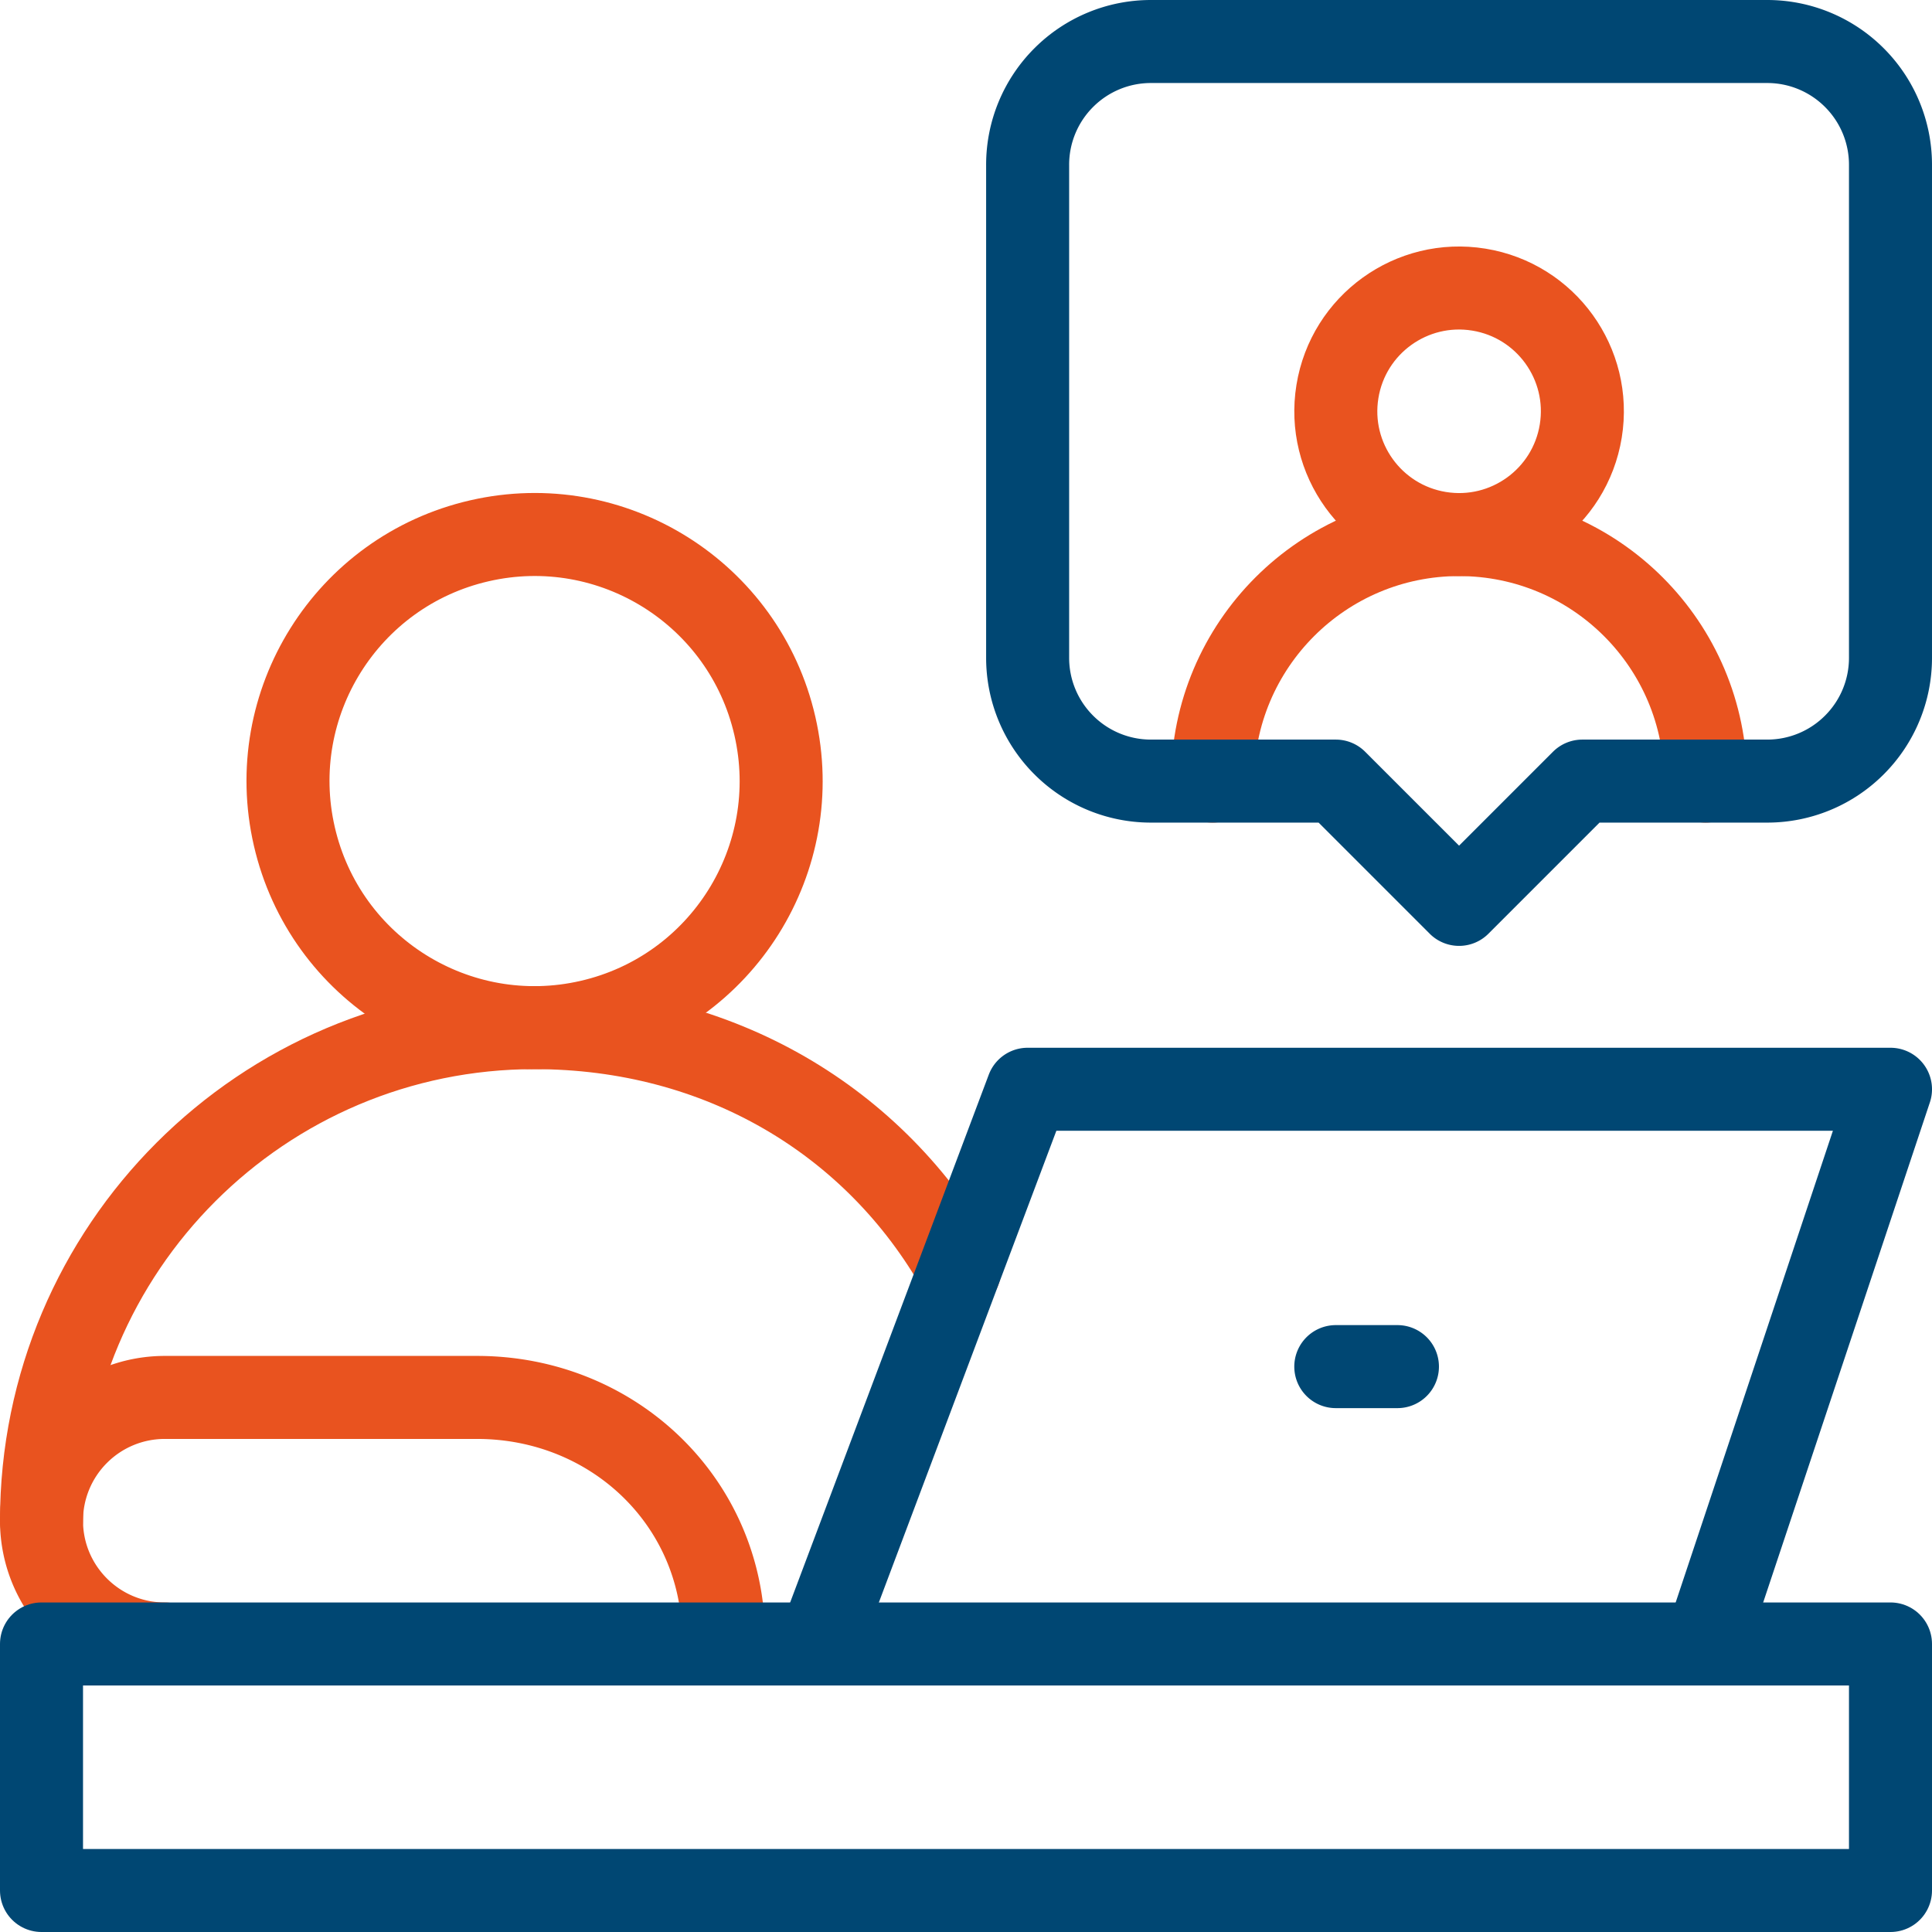 <svg xmlns="http://www.w3.org/2000/svg" xmlns:xlink="http://www.w3.org/1999/xlink" width="512" height="512" x="0" y="0" viewBox="0 0 512 512" style="enable-background:new 0 0 512 512" xml:space="preserve" class=""><g><circle cx="386.667" cy="109" r="32.667" style="stroke-width:22;stroke-linecap:round;stroke-linejoin:round;stroke-miterlimit:10;" transform="rotate(-80.781 386.669 108.994)" fill="none" stroke="#e9531f" stroke-width="22" stroke-linecap="round" stroke-linejoin="round" stroke-miterlimit="10" data-original="#33cccc" opacity="1" class=""></circle><circle cx="141.667" cy="207" r="65.333" style="stroke-width:22;stroke-linecap:round;stroke-linejoin:round;stroke-miterlimit:10;" transform="rotate(-12.941 141.638 206.988)" fill="none" stroke="#e9531f" stroke-width="22" stroke-linecap="round" stroke-linejoin="round" stroke-miterlimit="10" data-original="#33cccc" opacity="1" class=""></circle><path d="M452 207c0-36.08-29.253-65.333-65.333-65.333-36.081 0-65.333 29.253-65.333 65.333M254.268 336.672c-22.401-39.755-63.715-64.338-112.601-64.338C69.498 272.333 11 330.831 11 403" style="stroke-width:22;stroke-linecap:round;stroke-linejoin:round;stroke-miterlimit:10;" fill="none" stroke="#e9531f" stroke-width="22" stroke-linecap="round" stroke-linejoin="round" stroke-miterlimit="10" data-original="#33cccc" opacity="1" class=""></path><path d="M468.333 207c8.665 0 16.97-3.438 23.095-9.571a32.628 32.628 0 0 0 9.571-23.095V43.667c0-8.665-3.438-16.97-9.571-23.095A32.623 32.623 0 0 0 468.333 11H305a32.628 32.628 0 0 0-23.095 9.571 32.63 32.63 0 0 0-9.571 23.095v130.667c0 8.665 3.438 16.97 9.571 23.095A32.625 32.625 0 0 0 305 207h49l32.667 32.667L419.333 207h49zM452 435.667l49-147H272.333l-53.847 143.087M354 362.167h16.333" style="stroke-width:22;stroke-linecap:round;stroke-linejoin:round;stroke-miterlimit:10;" fill="none" stroke="#004773" stroke-width="22" stroke-linecap="round" stroke-linejoin="round" stroke-miterlimit="10" data-original="#000000" opacity="1"></path><path d="M191.751 434.155c0-36.08-29.253-63.822-65.333-63.822H43.667a32.628 32.628 0 0 0-23.095 9.571A32.629 32.629 0 0 0 11 403c0 18.04 14.627 32.667 32.667 32.667" style="stroke-width:22;stroke-linecap:round;stroke-linejoin:round;stroke-miterlimit:10;" fill="none" stroke="#e9531f" stroke-width="22" stroke-linecap="round" stroke-linejoin="round" stroke-miterlimit="10" data-original="#33cccc" opacity="1" class=""></path><path d="M11 435.667h490V501H11z" style="stroke-width:22;stroke-linecap:round;stroke-linejoin:round;stroke-miterlimit:10;" fill="none" stroke="#004773" stroke-width="22" stroke-linecap="round" stroke-linejoin="round" stroke-miterlimit="10" data-original="#000000" opacity="1"></path></g></svg>